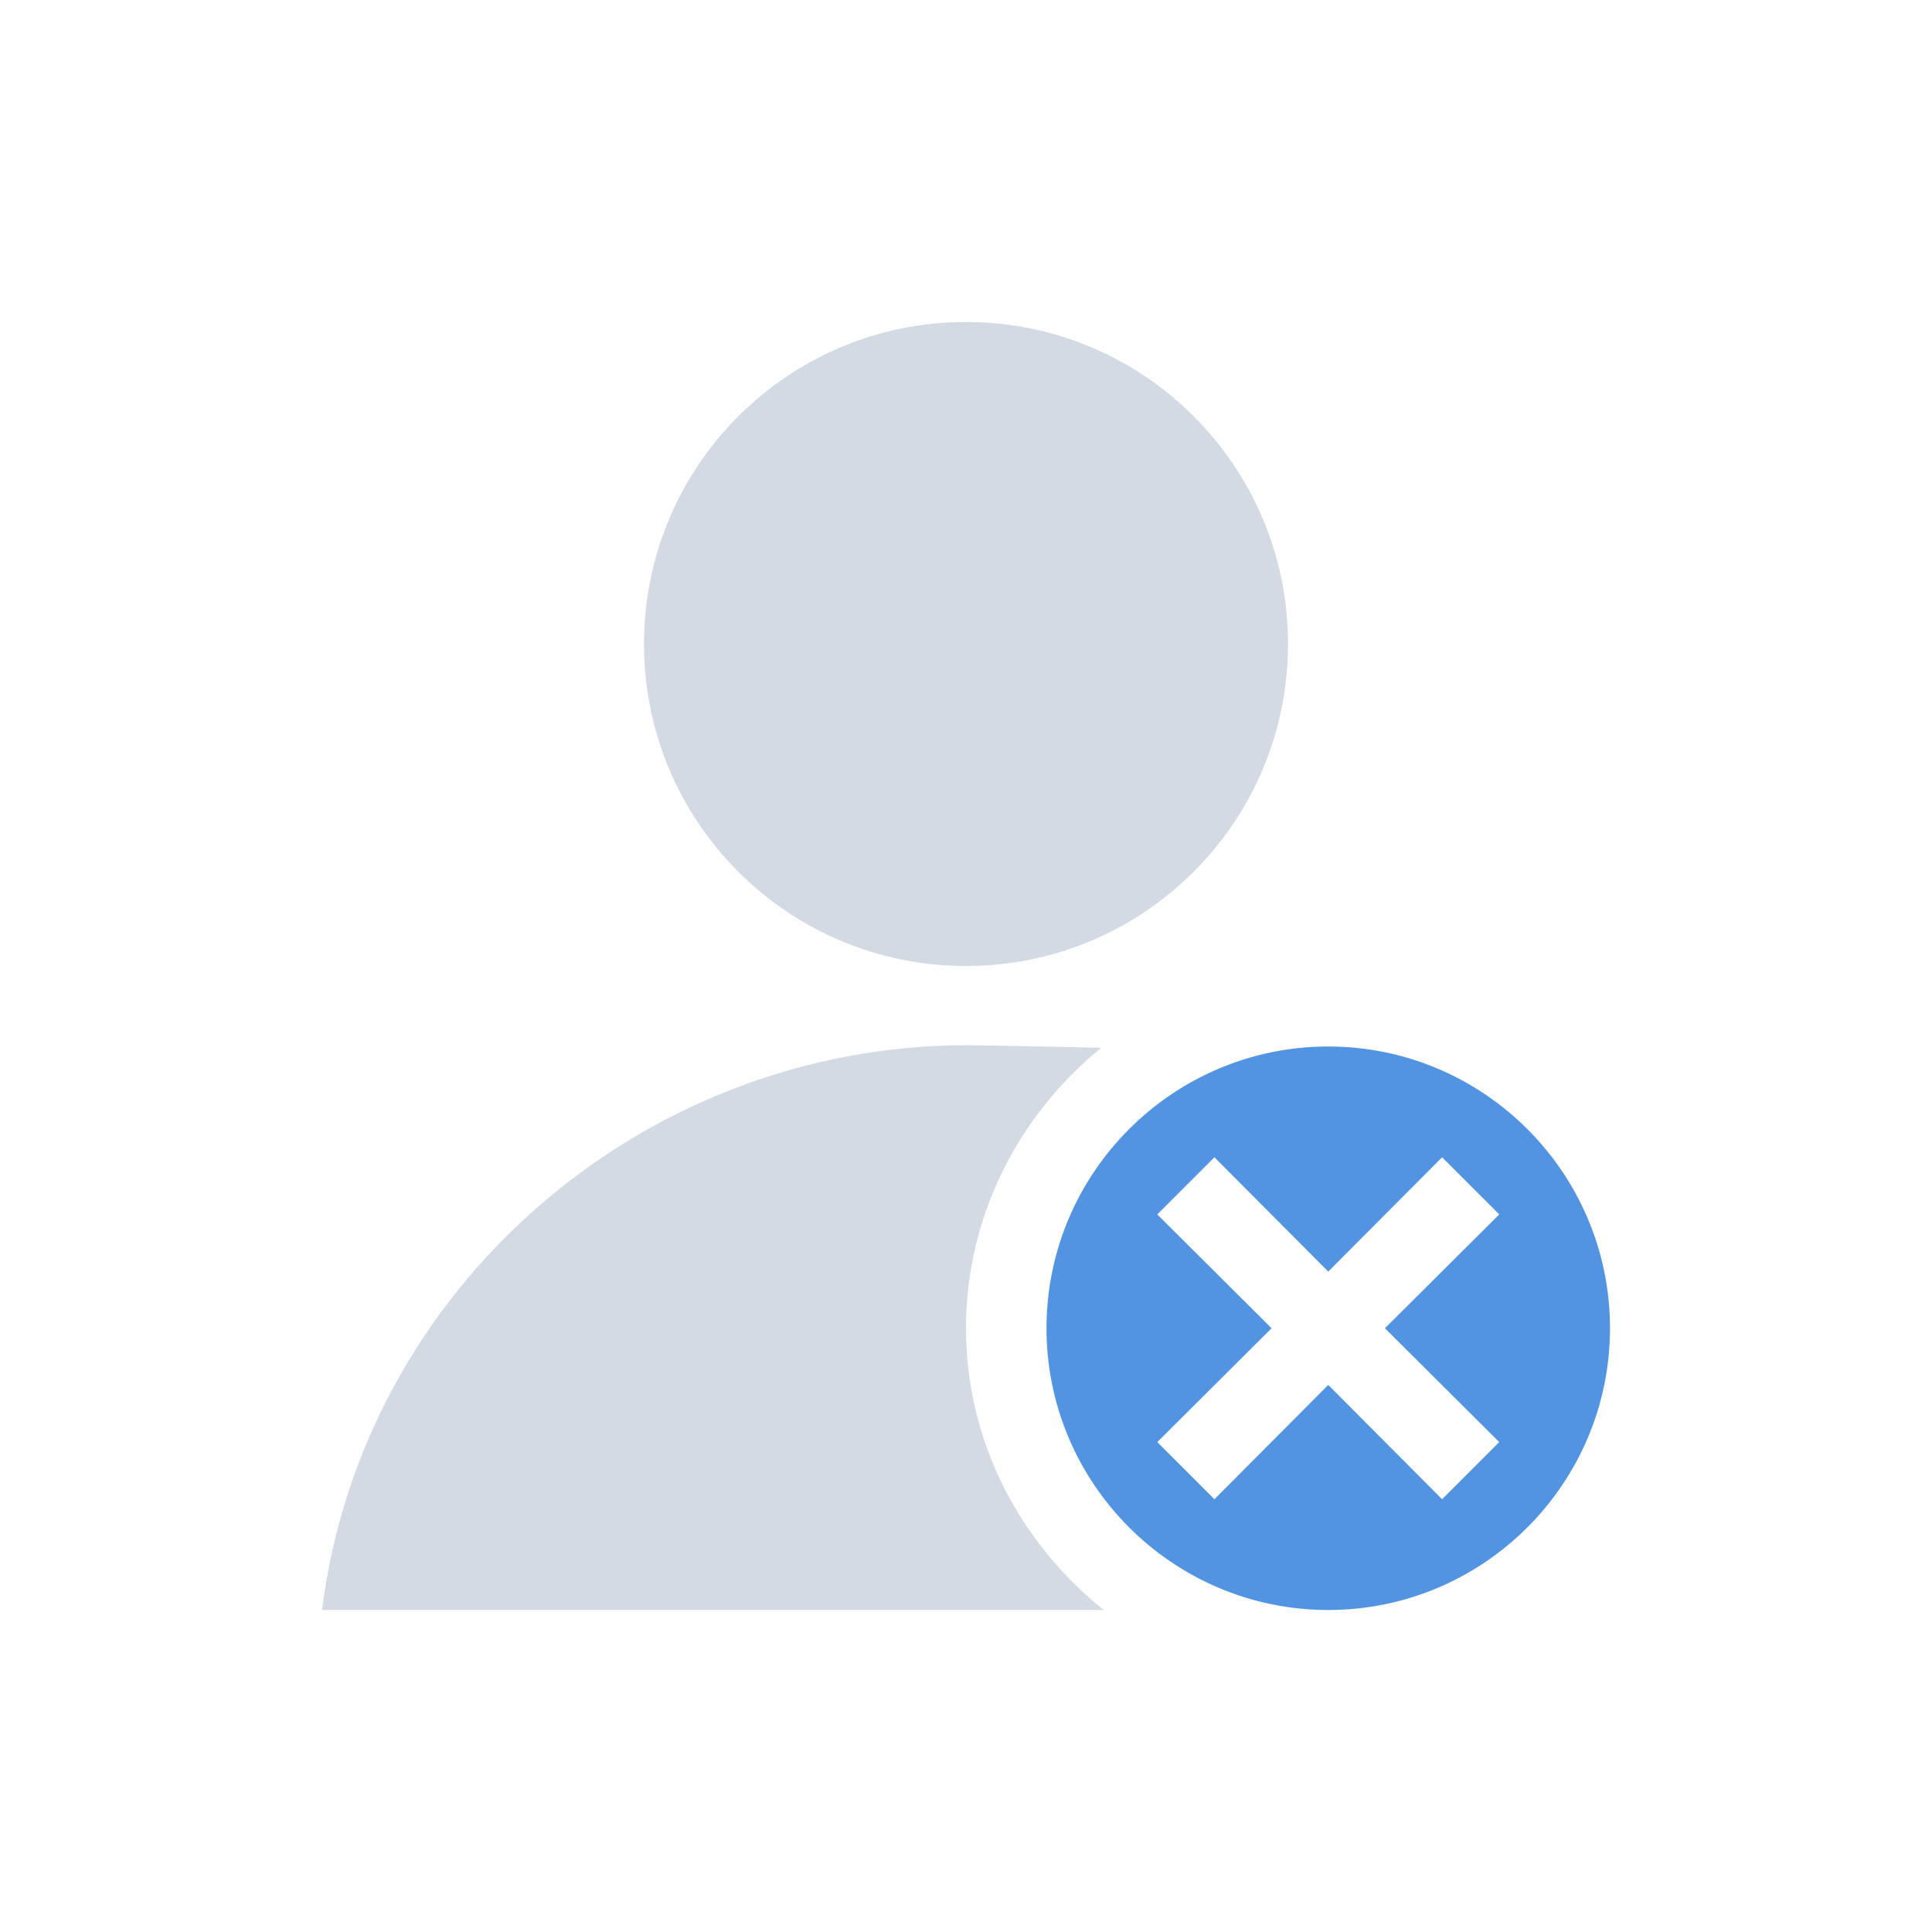 <svg xmlns="http://www.w3.org/2000/svg" width="12pt" height="12pt" version="1.1" viewBox="0 0 12 12">
 <g>
  <path style="fill:rgb(82.745%,85.49%,89.02%)" d="M 6 2 C 4.895 2 4 2.895 4 4 C 4 5.105 4.895 6 6 6 C 7.105 6 8 5.105 8 4 C 8 2.895 7.105 2 6 2 Z M 6 6.492 C 3.984 6.496 2.25 8.004 2 10 L 6.855 10 C 6.34 9.586 6 8.961 6 8.25 C 6 7.547 6.332 6.922 6.84 6.508 C 6.473 6.5 6.094 6.492 6 6.492 Z M 6 6.492"/>
  <path style="fill:rgb(32.157%,58.039%,88.627%)" d="M 8.25 6.5 C 7.285 6.5 6.5 7.285 6.5 8.25 C 6.5 9.215 7.285 10 8.25 10 C 9.215 10 10 9.215 10 8.25 C 10 7.285 9.215 6.5 8.25 6.5 Z M 7.543 7.188 L 8.25 7.898 L 8.957 7.188 L 9.312 7.543 L 8.602 8.25 L 9.312 8.957 L 8.957 9.312 L 8.25 8.602 L 7.543 9.312 L 7.188 8.957 L 7.898 8.25 L 7.188 7.543 Z M 7.543 7.188"/>
 </g>
</svg>

